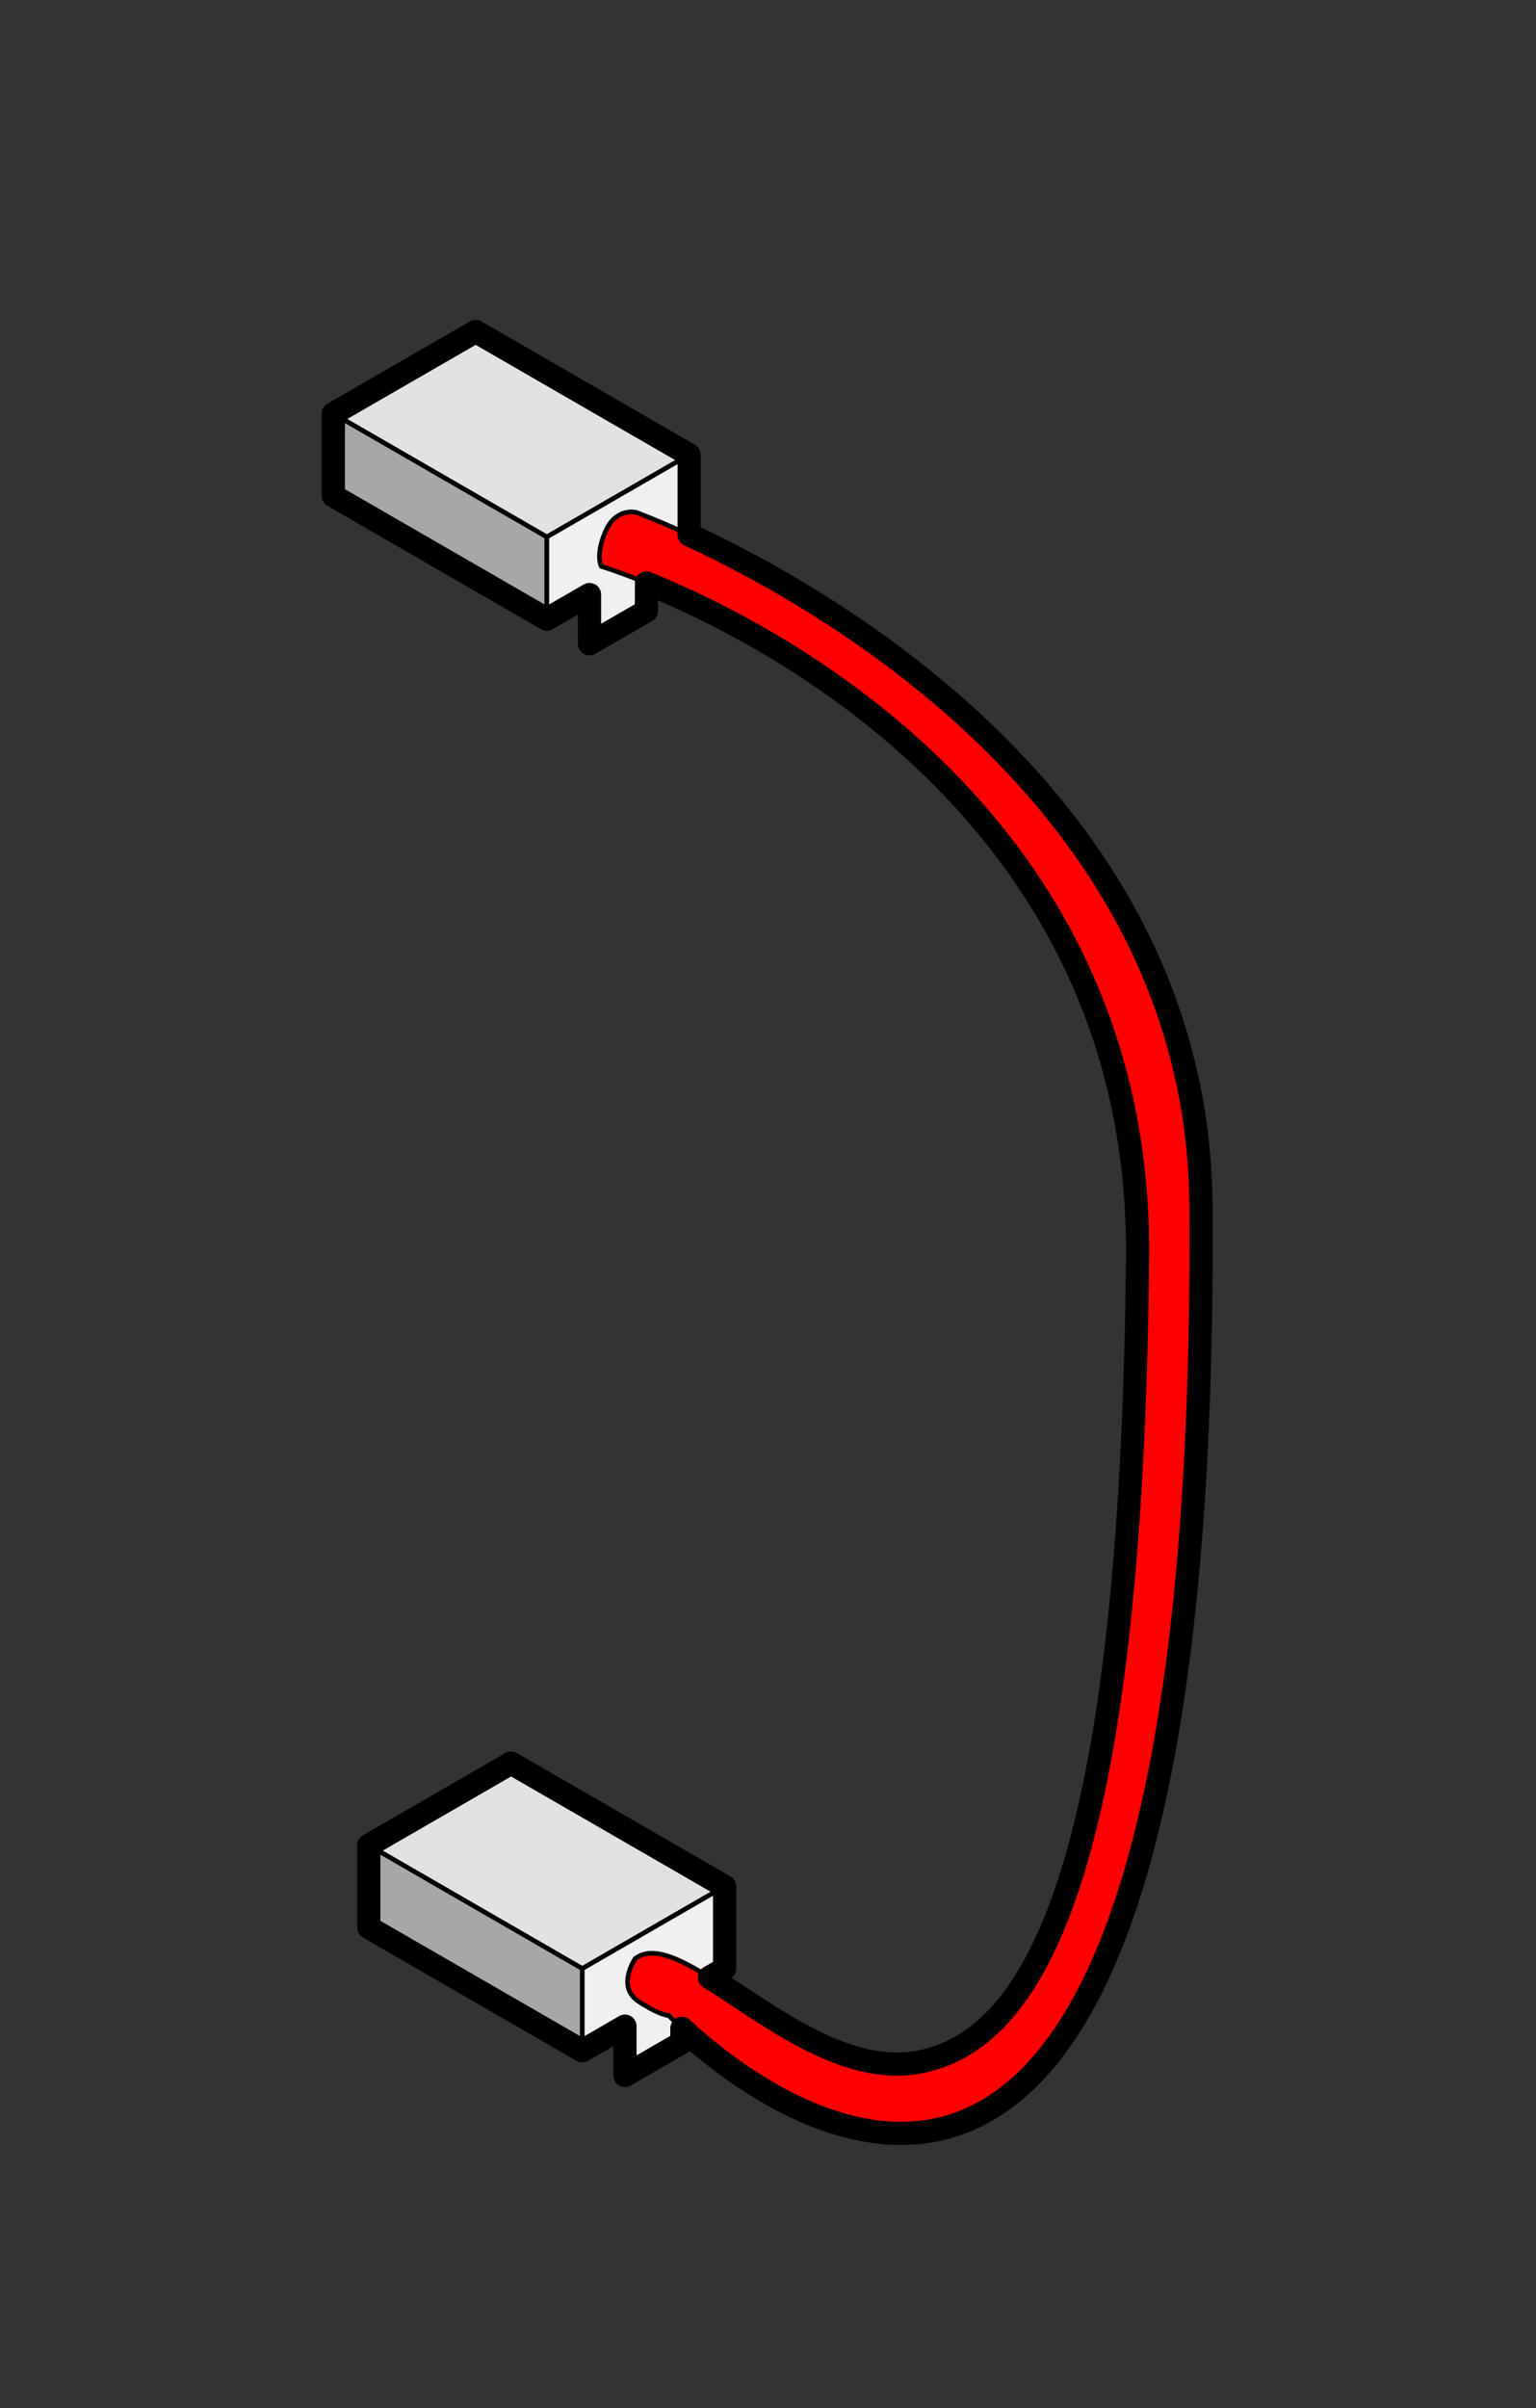 <svg xmlns="http://www.w3.org/2000/svg" width="353.243" height="553.665" viewBox="0 0 331.165 519.061"><rect x="0" y="0" width="331.165" height="519.061" fill="#333333" stroke="none"/><defs><linearGradient id="a"><stop offset="0" stop-color="olive"/><stop offset="1"/></linearGradient></defs><g fill-rule="evenodd" stroke="#000"><path d="M71.866 89.16l46.029 26.575 30.686-17.717-46.029-26.575z" fill="#e2e2e2"/><path d="M71.866 89.16v17.717l46.029 26.574v-17.716z" fill="#a7a7a7"/><path d="M117.895 133.451l9.206-5.315v10.63l12.274-7.086v-10.63l9.206-5.315V98.018l-30.686 17.717z" fill="#f0f0f0"/><g><path d="M79.51 397.723l46.028 26.575 30.686-17.717-46.029-26.575z" fill="#e2e2e2"/><path d="M79.51 397.723v17.716l46.028 26.575v-17.716z" fill="#a7a7a7"/><path d="M125.538 442.014l9.206-5.315v10.63l12.274-7.086v-10.63l9.206-5.315V406.58l-30.686 17.717z" fill="#f0f0f0"/></g><path d="M137.146 110.43s121.088 43.6 121.788 149.504c1.97 298.112-114.774 174.453-114.774 174.453s-1.493.207-6.436-2.983c-4.944-3.19-.765-9.282-.765-9.282 10.318-7.738 36.229 26.888 61.035 22.342 24.807-4.545 46.025-40.41 47.263-173.402 1.061-113.91-115.611-148.987-115.611-148.987s-1.349-2.28.893-7.519c2.241-5.24 6.607-4.126 6.607-4.126z" fill="red"/></g><path d="M102.553 71.443L71.865 89.16v17.717l46.03 26.574 9.207-5.314v10.629l12.273-7.086v-6.034c27.96 11.356 106.756 51.683 105.883 145.416-1.239 132.991-22.457 168.857-47.264 173.403-16.071 2.945-32.579-10.515-45.037-18.281l3.268-1.887v-17.715l-46.03-26.576-30.685 17.717v17.716l46.03 26.575 9.204-5.315v10.631l12.274-7.088v-3.066c17.886 16.611 113.701 93.07 111.916-177.242-.567-85.82-80.173-130.718-110.354-144.664V98.018l-46.027-26.575z" fill="none" stroke="#000" stroke-width="5" stroke-linecap="round" stroke-linejoin="round"/></svg>